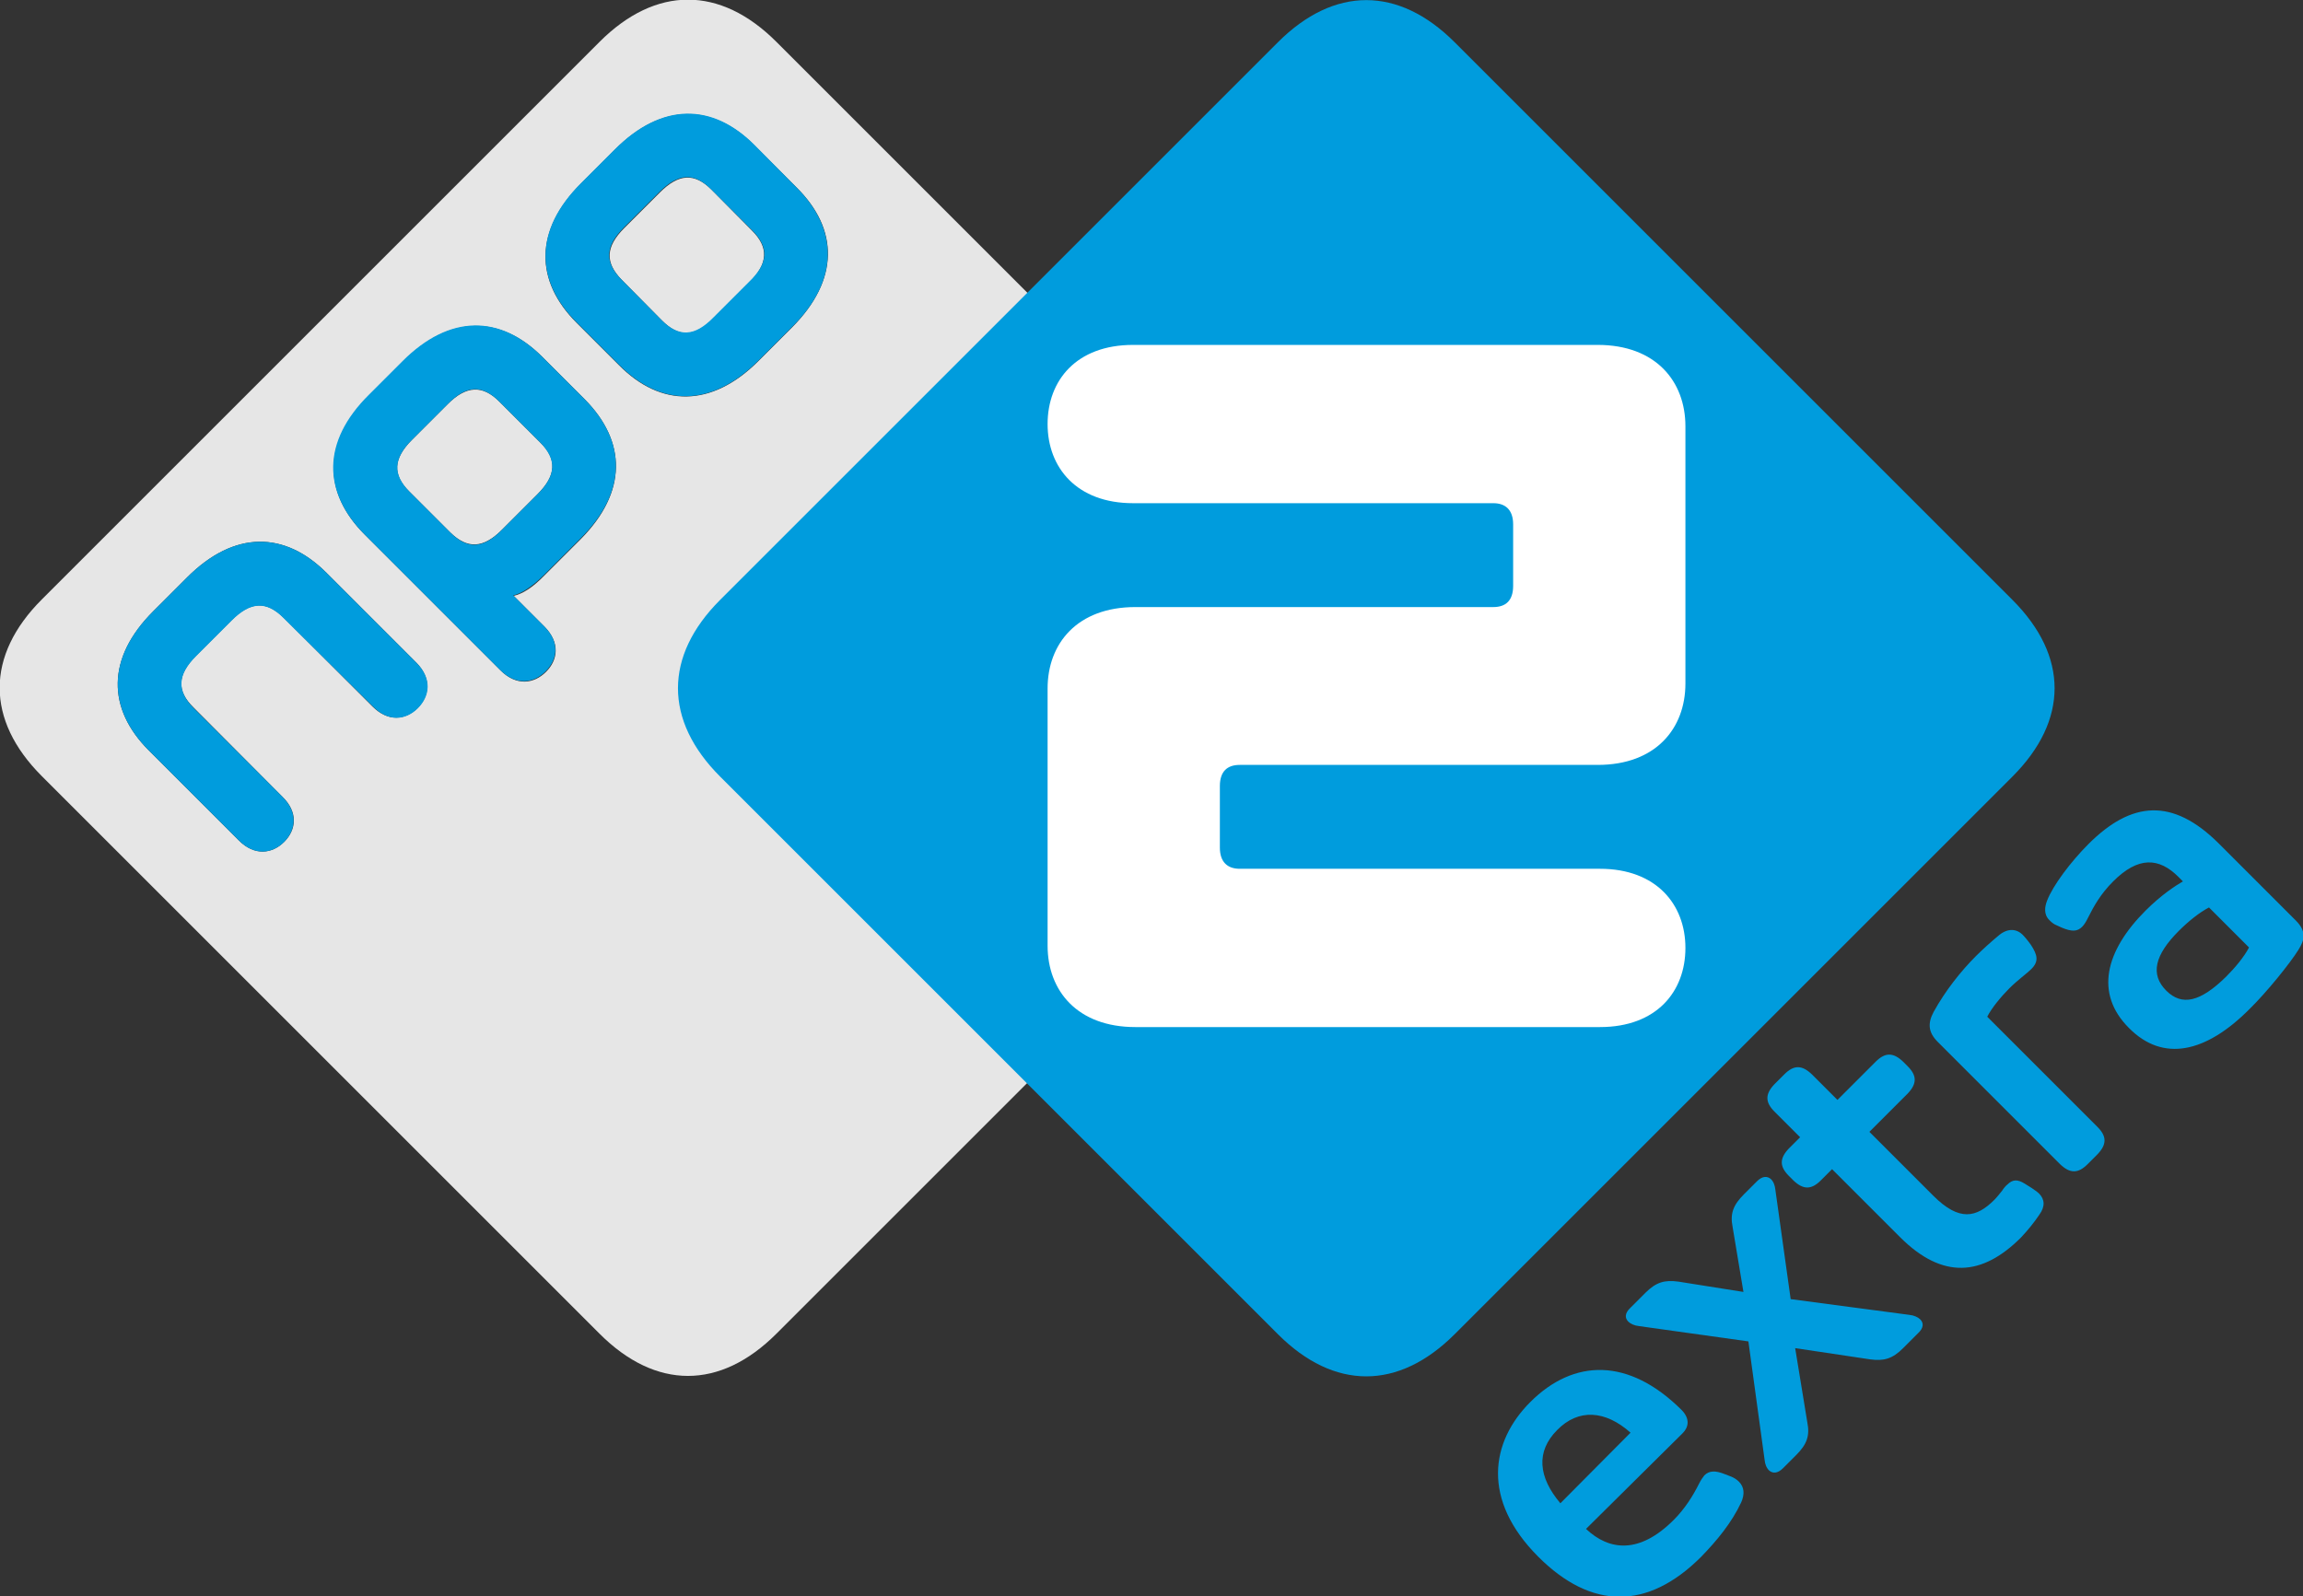 <?xml version="1.0" encoding="utf-8"?>
<!-- Generator: Adobe Illustrator 23.1.0, SVG Export Plug-In . SVG Version: 6.00 Build 0)  -->
<!DOCTYPE svg PUBLIC "-//W3C//DTD SVG 1.1//EN" "http://www.w3.org/Graphics/SVG/1.1/DTD/svg11.dtd">
<svg version="1.1" id="Layer_1" xmlns:x="http://ns.adobe.com/Extensibility/1.0/" xmlns:i="http://ns.adobe.com/AdobeIllustrator/10.0/" xmlns:graph="http://ns.adobe.com/Graphs/1.0/"
	 xmlns="http://www.w3.org/2000/svg" xmlns:xlink="http://www.w3.org/1999/xlink" x="0px" y="0px" viewBox="0 0 512 355"
	 style="enable-background:new 0 0 512 355;" xml:space="preserve">
<rect x="0" y="0" width="512" height="355" fill="#333333" stroke="none"/>
<style type="text/css">
	.st0{fill:#E6E6E6;}
	.st1{fill:#009CDD;}
	.st2{fill:#FFFFFF;}
</style>
<g>
	<g>
		<path class="st0" d="M120.1,98.4c3.8,3.7,3.6,7.3-0.6,11.5l-7.9,7.9c-4.2,4.2-7.7,4.3-11.5,0.6l-9.1-9.1
			c-3.8-3.7-3.6-7.3,0.6-11.5l7.9-7.9c4.2-4.2,7.8-4.3,11.5-0.6L120.1,98.4z M158.2,42.2c-3.8-3.8-7.3-3.6-11.5,0.6l-7.9,7.9
			c-4.2,4.2-4.3,7.7-0.6,11.5l9,9.1c3.8,3.8,7.3,3.7,11.5-0.6l7.9-7.9c4.2-4.2,4.3-7.8,0.6-11.5L158.2,42.2z M296.6,172.6l-124,124
			c-12.5,12.5-26.8,12.5-39.3,0l-124-124c-12.5-12.5-12.5-26.8,0-39.3l124-124c12.5-12.5,26.8-12.5,39.3,0l124,124
			C309.1,145.8,309.1,160.1,296.6,172.6z M92.6,147.4l-20-20c-9.3-9.3-20.5-9.5-31,1l-7.5,7.5c-10.5,10.5-10.3,21.7-1,31l20,20
			c3.5,3.5,7.4,3,10.1,0.3c2.7-2.7,3.1-6.6-0.4-10L43,157.3c-3.8-3.7-3.6-7.3,0.6-11.5l7.9-7.9c4.2-4.2,7.7-4.3,11.5-0.6l19.8,19.8
			c3.5,3.5,7.3,3,10,0.4C95.5,154.8,96,150.9,92.6,147.4z M130,88.8l-9.4-9.4c-9.3-9.3-20.5-9.5-31,1l-7.5,7.5
			c-10.5,10.5-10.3,21.7-1,31l30.2,30.2c3.5,3.5,7.4,3,10.1,0.3c2.7-2.7,3.1-6.5-0.3-10l-6.9-6.9c1.9-0.4,4.2-1.8,6.9-4.6l8-8
			C139.5,109.4,139.3,98.2,130,88.8z M177.1,41.7l-9.4-9.4c-9.3-9.3-20.6-9.5-31,1l-7.5,7.5c-10.5,10.5-10.3,21.7-1,31l9.4,9.4
			c9.3,9.4,20.6,9.5,31-0.9l7.5-7.5C186.6,62.2,186.5,51,177.1,41.7z"/>
		<path class="st1" d="M92.6,147.4c3.5,3.5,3,7.4,0.3,10.1c-2.7,2.7-6.6,3.1-10-0.4L63,137.4c-3.8-3.8-7.3-3.6-11.5,0.6l-7.9,7.9
			c-4.2,4.2-4.3,7.7-0.6,11.5l19.8,19.8c3.5,3.5,3,7.3,0.4,10c-2.7,2.7-6.6,3.2-10.1-0.3l-20-20c-9.3-9.3-9.5-20.6,1-31l7.5-7.5
			c10.5-10.5,21.7-10.3,31-1L92.6,147.4z M177.1,41.7c9.3,9.3,9.5,20.6-1,31l-7.5,7.5c-10.5,10.5-21.7,10.3-31,0.9l-9.4-9.4
			c-9.3-9.3-9.5-20.6,1-31l7.5-7.5c10.5-10.5,21.7-10.3,31-1L177.1,41.7z M167.2,51.2l-9.1-9.1c-3.8-3.8-7.3-3.6-11.5,0.6l-7.9,7.9
			c-4.2,4.2-4.3,7.7-0.6,11.5l9,9.1c3.8,3.8,7.3,3.7,11.5-0.6l7.9-7.9C170.9,58.5,171,55,167.2,51.2z M130,88.8
			c9.3,9.4,9.5,20.6-1,31l-8,8c-2.7,2.7-5.1,4.2-6.9,4.6l6.9,6.9c3.5,3.5,3,7.3,0.3,10c-2.7,2.7-6.6,3.2-10.1-0.3l-30.2-30.2
			c-9.3-9.4-9.5-20.6,1-31l7.5-7.5c10.5-10.5,21.7-10.3,31-1L130,88.8z M120.1,98.4l-9.1-9.1c-3.8-3.8-7.3-3.7-11.5,0.6l-7.9,7.9
			c-4.2,4.2-4.3,7.7-0.6,11.5l9.1,9.1c3.8,3.8,7.3,3.7,11.5-0.6l7.9-7.9C123.7,105.7,123.8,102.2,120.1,98.4z"/>
	</g>
	<path class="st1" d="M160.1,133.4c-12.5,12.5-12.5,26.8,0,39.3l124,124c12.5,12.5,26.8,12.5,39.3,0l124-124
		c12.5-12.5,12.5-26.8,0-39.3l-124-124c-12.5-12.5-26.8-12.5-39.3,0L160.1,133.4z"/>
	<g>
		<path class="st2" d="M355.2,170.1c12.9,0,19.5-8.1,19.5-18.1V94.8c0-10-6.6-18.1-19.5-18.1l-103.3,0c-12.6,0-19,7.9-19,17.6
			c0,9.7,6.5,17.6,19,17.6l80.1,0c2.7,0,4.4,1.5,4.4,4.7v13.7c0,3.2-1.6,4.7-4.4,4.7l-79.6,0c-12.9,0-19.5,8.1-19.5,18.1v57.2
			c0,10,6.6,18.1,19.5,18.1l103.3,0c12.6,0,19-7.9,19-17.6c0-9.7-6.5-17.6-19-17.6h-80.1c-2.7,0-4.4-1.5-4.4-4.7v-13.7
			c0-3.2,1.6-4.7,4.4-4.7H355.2z"/>
	</g>
	<g>
		<path class="st1" d="M384.7,328.3c0.8,0.3,1.4,0.7,1.9,1.2c1.2,1.2,1.3,2.8,0.5,4.6c-2.1,4.5-5.4,8.5-8.9,12.1
			c-12,12-24.5,11.7-36.2,0c-12.7-12.7-10.6-25.6-1.8-34.4c9.7-9.7,21.9-9.9,33.6,1.7c2,2,1.6,3.9,0.3,5.2L352.6,340
			c5.2,4.9,11.9,5.6,19.5-2c2.5-2.5,4.3-5.4,5.6-8c0.4-0.8,0.8-1.4,1.2-1.9c1.1-1.1,2.5-1.1,4.5-0.3L384.7,328.3z M362.5,318.6
			c-5.6-5-11.6-5.4-16.3-0.6c-4.8,4.8-4.2,10.5,0.7,16.3L362.5,318.6z"/>
		<path class="st1" d="M388.7,298.3l-24.3-3.4c-1-0.1-1.9-0.5-2.4-1c-0.8-0.8-0.8-1.9,0.5-3.1l3.3-3.3c2.4-2.4,4.3-2.9,7.3-2.5
			l14.5,2.3l-2.4-14.4c-0.6-3,0.1-4.9,2.5-7.3l2.9-2.9c1.2-1.2,2.3-1.2,3.1-0.5c0.6,0.6,0.9,1.4,1,2.4l3.4,24.3l26.4,3.5
			c1,0.1,1.9,0.5,2.4,1c0.8,0.8,0.8,1.9-0.5,3.1l-3.3,3.3c-2.4,2.4-4.3,2.9-7.3,2.5l-16.7-2.5l2.7,16.5c0.6,3-0.1,4.9-2.5,7.3
			l-2.9,2.9c-1.2,1.2-2.3,1.2-3.1,0.5c-0.6-0.6-0.9-1.4-1-2.4L388.7,298.3z"/>
		<path class="st1" d="M407.3,260l-2.5,2.5c-2.1,2.1-3.9,2.1-6.1,0l-1-1c-2.1-2.1-2.1-3.9,0-6.1l2.5-2.5l-5.7-5.7
			c-2.1-2.1-2.1-3.9,0-6.1l2.2-2.2c2.1-2.1,3.9-2.1,6.1,0l5.7,5.7l8.5-8.5c2.1-2.1,3.9-2.1,6.1,0l1,1c2.1,2.1,2.1,3.9,0,6.1
			l-8.5,8.5l14.2,14.2c5.8,5.8,9.6,4.9,13.6,0.9c0.6-0.6,1.2-1.4,1.7-2c0.3-0.5,0.9-1.2,1.2-1.4c1.1-1.1,2.2-1.2,3.8-0.2l1.6,1
			c0.4,0.3,1.2,0.8,1.6,1.2c1.3,1.3,1.4,2.9,0.1,4.7c-1.2,1.8-2.6,3.5-4.1,5.1c-8.6,8.6-17.4,9.4-26.9-0.1L407.3,260z"/>
		<path class="st1" d="M430.8,231.7c-2.1-2.1-2.3-4.1-0.9-6.7c2.6-4.7,6-9,9.4-12.4c1.6-1.6,3.4-3.2,5.2-4.7c1.9-1.5,3.8-1.4,5.2,0
			c0.3,0.3,0.9,1,1.2,1.4l0.6,0.8c1.5,2.3,1.8,3.7,0.1,5.4c-1,1-3,2.4-4.9,4.3c-1.7,1.7-3.9,4.3-4.9,6.3l24.5,24.5
			c2.1,2.1,2.1,3.9,0,6.1l-2.2,2.2c-2.1,2.1-3.9,2.1-6.1,0L430.8,231.7z"/>
		<path class="st1" d="M457.3,205.8c-0.8-0.3-1.3-0.8-1.7-1.2c-1.3-1.3-1-3-0.5-4.3c1.3-3.4,5.3-8.7,9.2-12.6
			c9.6-9.6,18.7-10.3,28.9-0.2l17.2,17.2c2.5,2.5,1.9,4.4,0.6,6.5c-1.8,2.9-7,9.4-11,13.3c-9.6,9.6-19.1,11.8-26.7,4.1
			c-7.7-7.7-5.2-17.2,3.7-26.1c3.5-3.5,6.6-5.5,8.3-6.5l-1-1c-4.3-4.3-8.9-4.6-14.5,1c-2.8,2.8-4.3,5.5-5.6,8.1
			c-0.4,0.8-0.8,1.5-1.3,2c-1.1,1.1-2.3,1.1-4.5,0.2L457.3,205.8z M491.1,201.8c-2.1,1.1-4.5,3-6.7,5.2c-5.4,5.4-6.4,9.7-2.8,13.3
			c3.5,3.5,7.6,2.5,13.3-3.1c2-2,4-4.4,5.1-6.5L491.1,201.8z"/>
	</g>
</g>
</svg>

